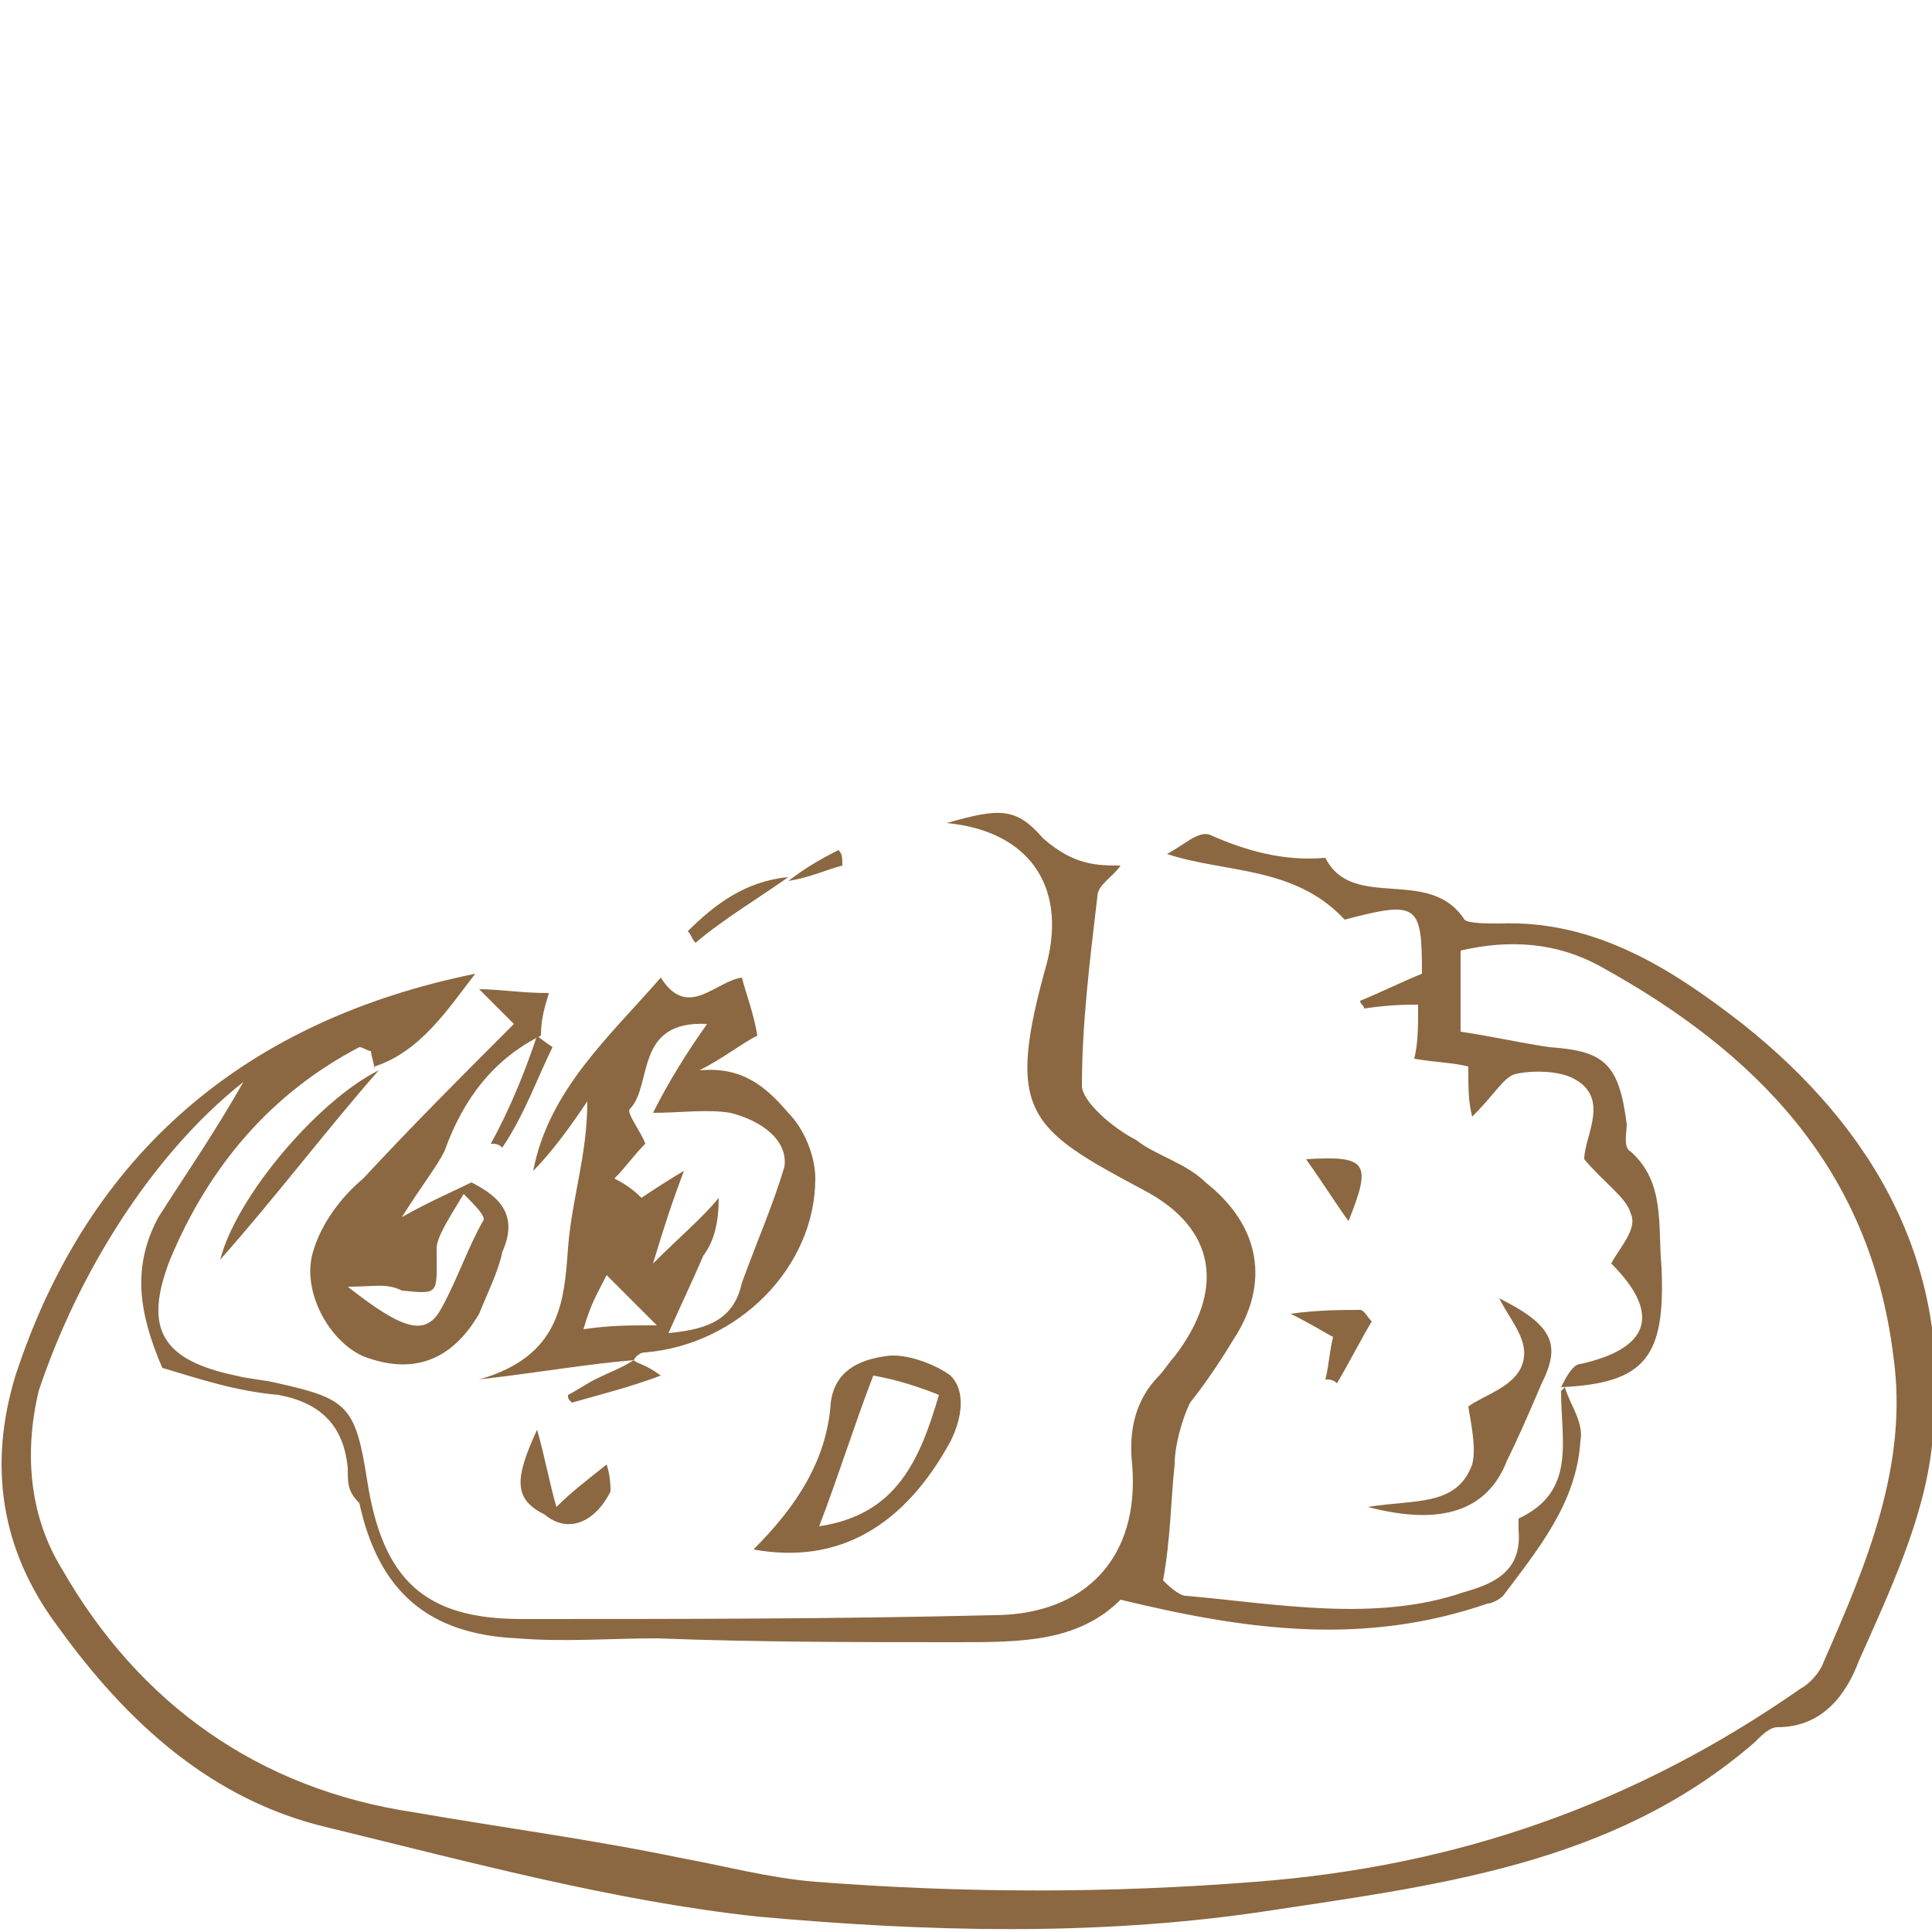 <?xml version="1.0" encoding="utf-8"?>
<!-- Generator: Adobe Illustrator 27.8.1, SVG Export Plug-In . SVG Version: 6.00 Build 0)  -->
<svg version="1.1" id="レイヤー_1" xmlns="http://www.w3.org/2000/svg" xmlns:xlink="http://www.w3.org/1999/xlink" x="0px"
	 y="0px" viewBox="0 0 50 50" style="enable-background:new 0 0 50 50;" xml:space="preserve">
<style type="text/css">
	.st0{fill:none;}
	.st1{fill-rule:evenodd;clip-rule:evenodd;fill:#8B6841;}
</style>
<g>
	<path class="st0" d="M29,22.4c0.4-0.1,0.7-0.1,1.1-0.3c1.6,0.4,3.4,0.2,4.6,1.7c2-0.5,2-0.4,2,1.4c-0.5,0.2-1.1,0.4-1.6,0.7
		c0,0.1,0.1,0.1,0.1,0.2c0.5-0.1,1.1-0.1,1.7-0.2c-0.1,0.5-0.1,0.9-0.1,1.4c0.5,0.1,1.1,0.1,1.4,0.2c0.1,0.4,0.1,0.7,0.1,1.3
		c0.4-0.4,0.7-0.9,1.1-1.1c0.4-0.1,1.1-0.1,1.5,0.1c1.2,0.5,0.4,1.6,0.3,2.1c0.4,0.5,1.1,0.9,1.2,1.4c0.1,0.3-0.4,0.8-0.5,1.3
		c1.3,1.4,1.1,2.1-0.8,2.6c-0.2,0.1-0.3,0.4-0.5,0.6h0.1c-0.1,0-0.1,0.1-0.1,0.1c-0.1,1.2,0.4,2.5-1.1,3.3c-0.1,0,0,0.2,0,0.3
		c0.1,1.1-0.6,1.4-1.4,1.6c-2.3,0.7-4.9,0.3-7.2,0.1c-0.3,0-0.5-0.4-0.6-0.4c0.1-1.2,0.1-2.1,0.3-3c0.1-0.5,0.2-1.1,0.4-1.6
		c0.3-0.5,0.7-1.1,1.1-1.6c0.8-1.4,0.6-3.1-0.7-4.1c-0.5-0.4-1.3-0.6-1.8-1.1S28,28.5,28,28.1c-0.1-1.7,0.1-3.3,0.4-4.9
		C28.4,23.1,28.8,22.7,29,22.4z M38.8,33.6c0.2,0.7,0.7,1.4,0.6,1.8c-0.1,0.4-0.9,0.7-1.4,1.1c0,0.5,0.2,1.1,0.1,1.5
		c-0.4,1.1-1.6,0.8-2.7,1.1c1.9,0.5,3.1,0.1,3.6-1.2c0.3-0.7,0.6-1.4,0.9-2C40.4,34.8,40.2,34.4,38.8,33.6z M35.5,34.2
		c-0.1-0.1-0.2-0.3-0.3-0.4c-0.5,0.1-0.9,0.1-1.8,0.1c0.6,0.3,0.8,0.4,1.1,0.6c-0.1,0.4-0.1,0.7-0.2,1.1c0.1,0.1,0.2,0.1,0.3,0.1
		C34.9,35.3,35.2,34.8,35.5,34.2z M33.8,30c0.4,0.5,0.7,1.1,1.1,1.6C35.5,30.1,35.4,29.9,33.8,30z"/>
	<path class="st1" d="M29,22.4c-0.2,0.3-0.6,0.5-0.6,0.8c-0.2,1.7-0.4,3.3-0.4,4.9c0,0.4,0.8,1.1,1.4,1.4c0.5,0.4,1.3,0.6,1.8,1.1
		c1.4,1.1,1.7,2.6,0.7,4.1c-0.3,0.5-0.7,1.1-1.1,1.6c-0.2,0.4-0.4,1.1-0.4,1.6c-0.1,0.9-0.1,1.9-0.3,3c0.1,0.1,0.4,0.4,0.6,0.4
		c2.3,0.2,4.9,0.7,7.2-0.1c0.7-0.2,1.5-0.5,1.4-1.6c0-0.1,0-0.3,0-0.3c1.5-0.7,1.1-2,1.1-3.3l0.1-0.1c0.1,0.4,0.5,0.9,0.4,1.4
		c-0.1,1.6-1.1,2.8-2,4c-0.1,0.1-0.3,0.2-0.4,0.2c-3.2,1.1-6.2,0.7-9.5-0.1c-1.1,1.1-2.6,1.1-4.2,1.1c-2.6,0-5.2,0-7.8-0.1
		c-1.2,0-2.4,0.1-3.6,0c-2.3-0.1-3.6-1.2-4.1-3.5C9,38.6,9,38.4,9,38c-0.1-1.1-0.7-1.7-1.8-1.9c-1.1-0.1-2-0.4-3-0.7
		c-0.6-1.4-0.8-2.6-0.1-3.9c0.7-1.1,1.4-2.1,2.2-3.5c-2.4,1.9-4.3,5-5.3,8c-0.4,1.7-0.2,3.3,0.6,4.6c2,3.5,5.1,5.7,9.1,6.3
		c2.3,0.4,4.6,0.7,7,1.2c1.1,0.2,2.2,0.5,3.4,0.6C25,49,28.7,49,32.5,48.7c5.2-0.4,9.8-2,14.1-5c0.2-0.1,0.5-0.4,0.6-0.7
		c1.1-2.5,2.2-5.1,1.8-7.9c-0.6-4.9-3.6-7.9-7.6-10.1c-1.1-0.6-2.3-0.7-3.6-0.4c0,0.7,0,1.4,0,2.1c0.7,0.1,1.6,0.3,2.3,0.4
		c1.4,0.1,1.8,0.4,2,2c0,0.2-0.1,0.6,0.1,0.7c0.9,0.8,0.7,1.9,0.8,3c0.1,2.3-0.4,3-2.6,3.1c0.1-0.2,0.3-0.6,0.5-0.6
		c1.8-0.4,2.1-1.3,0.8-2.6c0.2-0.4,0.7-0.9,0.5-1.3c-0.1-0.4-0.7-0.8-1.2-1.4c0-0.6,0.7-1.6-0.3-2.1c-0.4-0.2-1.1-0.2-1.5-0.1
		c-0.3,0.1-0.5,0.5-1.1,1.1c-0.1-0.4-0.1-0.7-0.1-1.3c-0.4-0.1-0.8-0.1-1.4-0.2c0.1-0.4,0.1-0.8,0.1-1.4C36.4,26,36,26,35.3,26.1
		c0-0.1-0.1-0.1-0.1-0.2c0.5-0.2,1.1-0.5,1.6-0.7c0-1.8-0.1-1.9-2-1.4c-1.3-1.4-3.1-1.2-4.6-1.7c0.4-0.2,0.8-0.6,1.1-0.5
		c0.9,0.4,1.9,0.7,3,0.6c0.7,1.4,2.7,0.2,3.6,1.6c0.1,0.1,0.6,0.1,0.9,0.1c2.5-0.1,4.5,1.2,6.3,2.6c3.4,2.7,5.5,6.3,4.9,10.9
		c-0.2,1.9-1.1,3.8-1.9,5.6c-0.3,0.8-0.9,1.7-2.1,1.7c-0.2,0-0.4,0.2-0.6,0.4c-3.7,3.2-8.3,3.7-12.9,4.4c-4.2,0.6-8.5,0.5-12.9,0.1
		c-3.7-0.4-7.4-1.4-11.1-2.3c-3-0.7-5.2-2.7-7-5.2c-1.5-2-1.8-4.2-1.1-6.5c1.9-5.8,6-9.2,11.9-10.4l0,0c-0.7,0.9-1.4,2-2.6,2.4v0.1
		c0-0.1-0.1-0.4-0.1-0.5c-0.1,0-0.2-0.1-0.3-0.1c-2.3,1.2-3.9,3.1-4.9,5.5c-0.7,1.8-0.2,2.6,1.7,3c0.4,0.1,0.7,0.1,1.1,0.2
		c1.8,0.4,2,0.6,2.3,2.5c0.4,2.6,1.5,3.6,4,3.6c4.1,0,8.2,0,12.2-0.1c2.4,0,3.8-1.5,3.6-3.9c-0.1-0.9,0.1-1.7,0.7-2.3
		c0.1-0.1,0.3-0.4,0.4-0.5c1.3-1.7,1.1-3.3-0.8-4.3c-3-1.6-3.6-2-2.5-5.9c0.5-2-0.5-3.4-2.6-3.6c1.4-0.4,1.8-0.4,2.5,0.4
		C27.8,22.4,28.4,22.4,29,22.4z"/>
	<path class="st1" d="M16.4,35.2c-1.2,0.1-2.3,0.3-4,0.5c2.1-0.6,2.2-2,2.3-3.4c0.1-1.3,0.5-2.4,0.5-3.8c-0.4,0.6-0.9,1.3-1.4,1.8
		c0.4-2.1,2-3.5,3.3-5c0.7,1.1,1.4,0.1,2.1,0c0.1,0.4,0.3,0.9,0.4,1.5c-0.4,0.2-0.9,0.6-1.5,0.9c1.1-0.1,1.7,0.4,2.3,1.1
		c0.4,0.4,0.7,1.1,0.7,1.7c0,2.3-2,4.3-4.4,4.5C16.5,35,16.4,35.2,16.4,35.2L16.4,35.2z M17.3,34.5c1.1-0.1,1.7-0.4,1.9-1.3
		c0.4-1.1,0.8-2,1.1-3c0.1-0.7-0.6-1.2-1.4-1.4c-0.6-0.1-1.3,0-2,0c0.4-0.8,0.9-1.6,1.4-2.3c-1.9-0.1-1.4,1.6-2,2.2
		c-0.1,0.1,0.3,0.6,0.4,0.9c-0.3,0.3-0.5,0.6-0.8,0.9c0.4,0.2,0.6,0.4,0.7,0.5c0.3-0.2,0.6-0.4,1.1-0.7c-0.3,0.8-0.5,1.4-0.8,2.4
		c0.7-0.7,1.3-1.2,1.7-1.7c0,0.6-0.1,1.1-0.4,1.5C17.9,33.2,17.7,33.6,17.3,34.5z M15.7,33c-0.2,0.4-0.4,0.7-0.6,1.4
		c0.7-0.1,1.1-0.1,1.9-0.1C16.4,33.7,16.1,33.4,15.7,33z"/>
	<path class="st1" d="M14,26.8c-1.2,0.6-2,1.6-2.5,3c-0.2,0.4-0.6,0.9-1.1,1.7c0.7-0.4,1.4-0.7,1.8-0.9c0.8,0.4,1.2,0.9,0.8,1.8
		c-0.1,0.5-0.4,1.1-0.6,1.6c-0.7,1.2-1.7,1.6-3,1.1c-0.9-0.4-1.6-1.7-1.3-2.7c0.2-0.7,0.7-1.4,1.3-1.9c1.3-1.4,2.5-2.6,3.9-4
		c-0.4-0.4-0.7-0.7-0.9-0.9l0,0c0.5,0,1.1,0.1,1.8,0.1C14.2,25.8,14,26.2,14,26.8L14,26.8z M9,33.3c1.4,1.1,2,1.3,2.4,0.6
		c0.4-0.7,0.7-1.6,1.1-2.3c0.1-0.1-0.2-0.4-0.5-0.7c-0.3,0.5-0.7,1.1-0.7,1.4c0,1.2,0.1,1.2-0.9,1.1C10,33.2,9.7,33.3,9,33.3z"/>
	<path class="st1" d="M19.5,40.1c1.1-1.1,1.9-2.3,2-3.8c0.1-0.8,0.7-1.1,1.4-1.2c0.5-0.1,1.3,0.2,1.7,0.5c0.4,0.4,0.3,1.1,0,1.7
		C23.4,39.5,21.7,40.5,19.5,40.1z M21.2,39.5c2-0.3,2.6-1.7,3.1-3.4c-0.5-0.2-1.1-0.4-1.7-0.5C22.1,36.9,21.7,38.2,21.2,39.5z"/>
	<path class="st1" d="M9.8,27.7c-1.4,1.6-2.6,3.2-4.1,4.9C6.1,31,8.2,28.5,9.8,27.7L9.8,27.7z"/>
	<path class="st1" d="M13.9,37c0.2,0.7,0.3,1.3,0.5,2c0.4-0.4,0.8-0.7,1.3-1.1c0.1,0.3,0.1,0.6,0.1,0.7c-0.4,0.8-1.1,1.1-1.7,0.6
		C13.3,38.8,13.3,38.3,13.9,37z"/>
	<path class="st1" d="M13.9,26.8c0.1,0.1,0.4,0.3,0.4,0.3c-0.4,0.8-0.7,1.7-1.3,2.6c-0.1-0.1-0.2-0.1-0.3-0.1
		C13.2,28.7,13.6,27.7,13.9,26.8C14,26.8,13.9,26.8,13.9,26.8z"/>
	<path class="st1" d="M20.4,22.7c-0.7,0.5-1.7,1.1-2.4,1.7c-0.1-0.1-0.1-0.2-0.2-0.3C18.5,23.4,19.3,22.8,20.4,22.7L20.4,22.7z"/>
	<path class="st1" d="M16.4,35.2c0.1,0.1,0.3,0.1,0.7,0.4c-0.8,0.3-1.6,0.5-2.3,0.7c-0.1-0.1-0.1-0.1-0.1-0.2
		c0.2-0.1,0.5-0.3,0.7-0.4C15.8,35.5,16.1,35.4,16.4,35.2L16.4,35.2z"/>
	<path class="st1" d="M20.4,22.8c0.4-0.3,0.7-0.5,1.3-0.8c0.1,0.1,0.1,0.2,0.1,0.4C21.4,22.5,21,22.7,20.4,22.8L20.4,22.8z"/>
	<path class="st1" d="M38.8,33.6c1.4,0.7,1.6,1.2,1.1,2.2c-0.3,0.7-0.6,1.4-0.9,2c-0.5,1.3-1.7,1.7-3.6,1.2c1.2-0.2,2.3,0,2.7-1.1
		c0.1-0.4,0-0.9-0.1-1.5c0.4-0.3,1.2-0.5,1.4-1.1S39.1,34.2,38.8,33.6z"/>
	<path class="st1" d="M35.5,34.2c-0.3,0.5-0.6,1.1-0.9,1.6c-0.1-0.1-0.2-0.1-0.3-0.1c0.1-0.4,0.1-0.7,0.2-1.1
		c-0.2-0.1-0.5-0.3-1.1-0.6c0.7-0.1,1.4-0.1,1.8-0.1C35.3,33.9,35.4,34.1,35.5,34.2z"/>
	<path class="st1" d="M33.8,30c1.6-0.1,1.7,0.1,1.1,1.6C34.6,31.2,34.3,30.7,33.8,30z"/>
	<path class="st0" d="M40.5,36.1c2.3-0.1,2.8-0.8,2.6-3.1c-0.1-1.1,0-2.1-0.8-3c-0.1-0.1-0.1-0.4-0.1-0.7c-0.1-1.6-0.5-1.9-2-2
		c-0.7-0.1-1.6-0.2-2.3-0.4c0-0.7,0-1.5,0-2.1c1.3-0.3,2.5-0.1,3.6,0.4c4,2.3,7,5.4,7.6,10.1c0.4,3-0.7,5.4-1.8,7.9
		c-0.1,0.2-0.4,0.4-0.6,0.7c-4.2,3-9,4.5-14.1,5c-3.8,0.3-7.6,0.3-11.3,0.1c-1.1-0.1-2.2-0.4-3.4-0.6c-2.3-0.4-4.6-0.7-7-1.2
		c-4-0.7-7-3-9.1-6.3c-0.8-1.4-1.1-3-0.6-4.6c0.9-3.1,2.7-6,5.4-7.6C5.8,30,5,31.1,4.3,32.2c-0.7,1.3-0.5,2.6,0.1,3.9
		c0.9,0.2,2,0.4,3,0.7c1.1,0.2,1.7,0.7,1.8,1.9c0,0.2,0,0.5,0.1,0.7c0.4,2.3,1.7,3.4,4.1,3.5c1.2,0.1,2.4,0,3.6,0
		c2.6,0,5.2,0.1,7.8,0.1c1.6,0,3.3,0,4.2-1.1c3.3,0.8,6.4,1.2,9.5,0.1c0.1-0.1,0.4-0.1,0.4-0.2c1.1-1.2,1.9-2.4,2-4
		C41,37,40.7,36.5,40.5,36.1C40.6,36,40.5,36.1,40.5,36.1z"/>
	<path class="st0" d="M17.3,34.5c0.4-0.7,0.6-1.3,0.8-1.8c0.2-0.4,0.4-0.8,0.4-1.5c-0.4,0.4-0.9,0.8-1.7,1.7
		c0.4-1.1,0.5-1.6,0.8-2.4c-0.4,0.3-0.7,0.4-1.1,0.7c-0.1-0.1-0.4-0.3-0.7-0.5c0.3-0.3,0.5-0.6,0.8-0.9c-0.1-0.3-0.5-0.8-0.4-0.9
		c0.7-0.6,0.2-2.3,2-2.2c-0.4,0.7-0.8,1.5-1.4,2.3c0.7,0,1.4-0.1,2,0c0.7,0.1,1.5,0.4,1.4,1.4c-0.1,1.1-0.6,2-1.1,3
		C19,33.9,18.4,34.2,17.3,34.5z"/>
	<path class="st0" d="M15.7,33c0.4,0.4,0.7,0.6,1.3,1.2c-0.7,0.1-1.2,0.1-1.9,0.1C15.3,33.8,15.5,33.5,15.7,33z"/>
	<path class="st0" d="M9,33.3c0.6-0.1,0.9-0.1,1.2-0.1c1.1,0.1,0.9,0.1,0.9-1.1c0-0.4,0.4-0.7,0.7-1.4c0.3,0.4,0.5,0.6,0.5,0.7
		c-0.3,0.7-0.5,1.7-1.1,2.3C11,34.7,10.4,34.5,9,33.3z"/>
	<path class="st0" d="M21.2,39.5c0.5-1.4,0.9-2.6,1.5-3.9c0.5,0.1,1.1,0.4,1.7,0.5C23.8,37.8,23.1,39.2,21.2,39.5z"/>
</g>
</svg>
